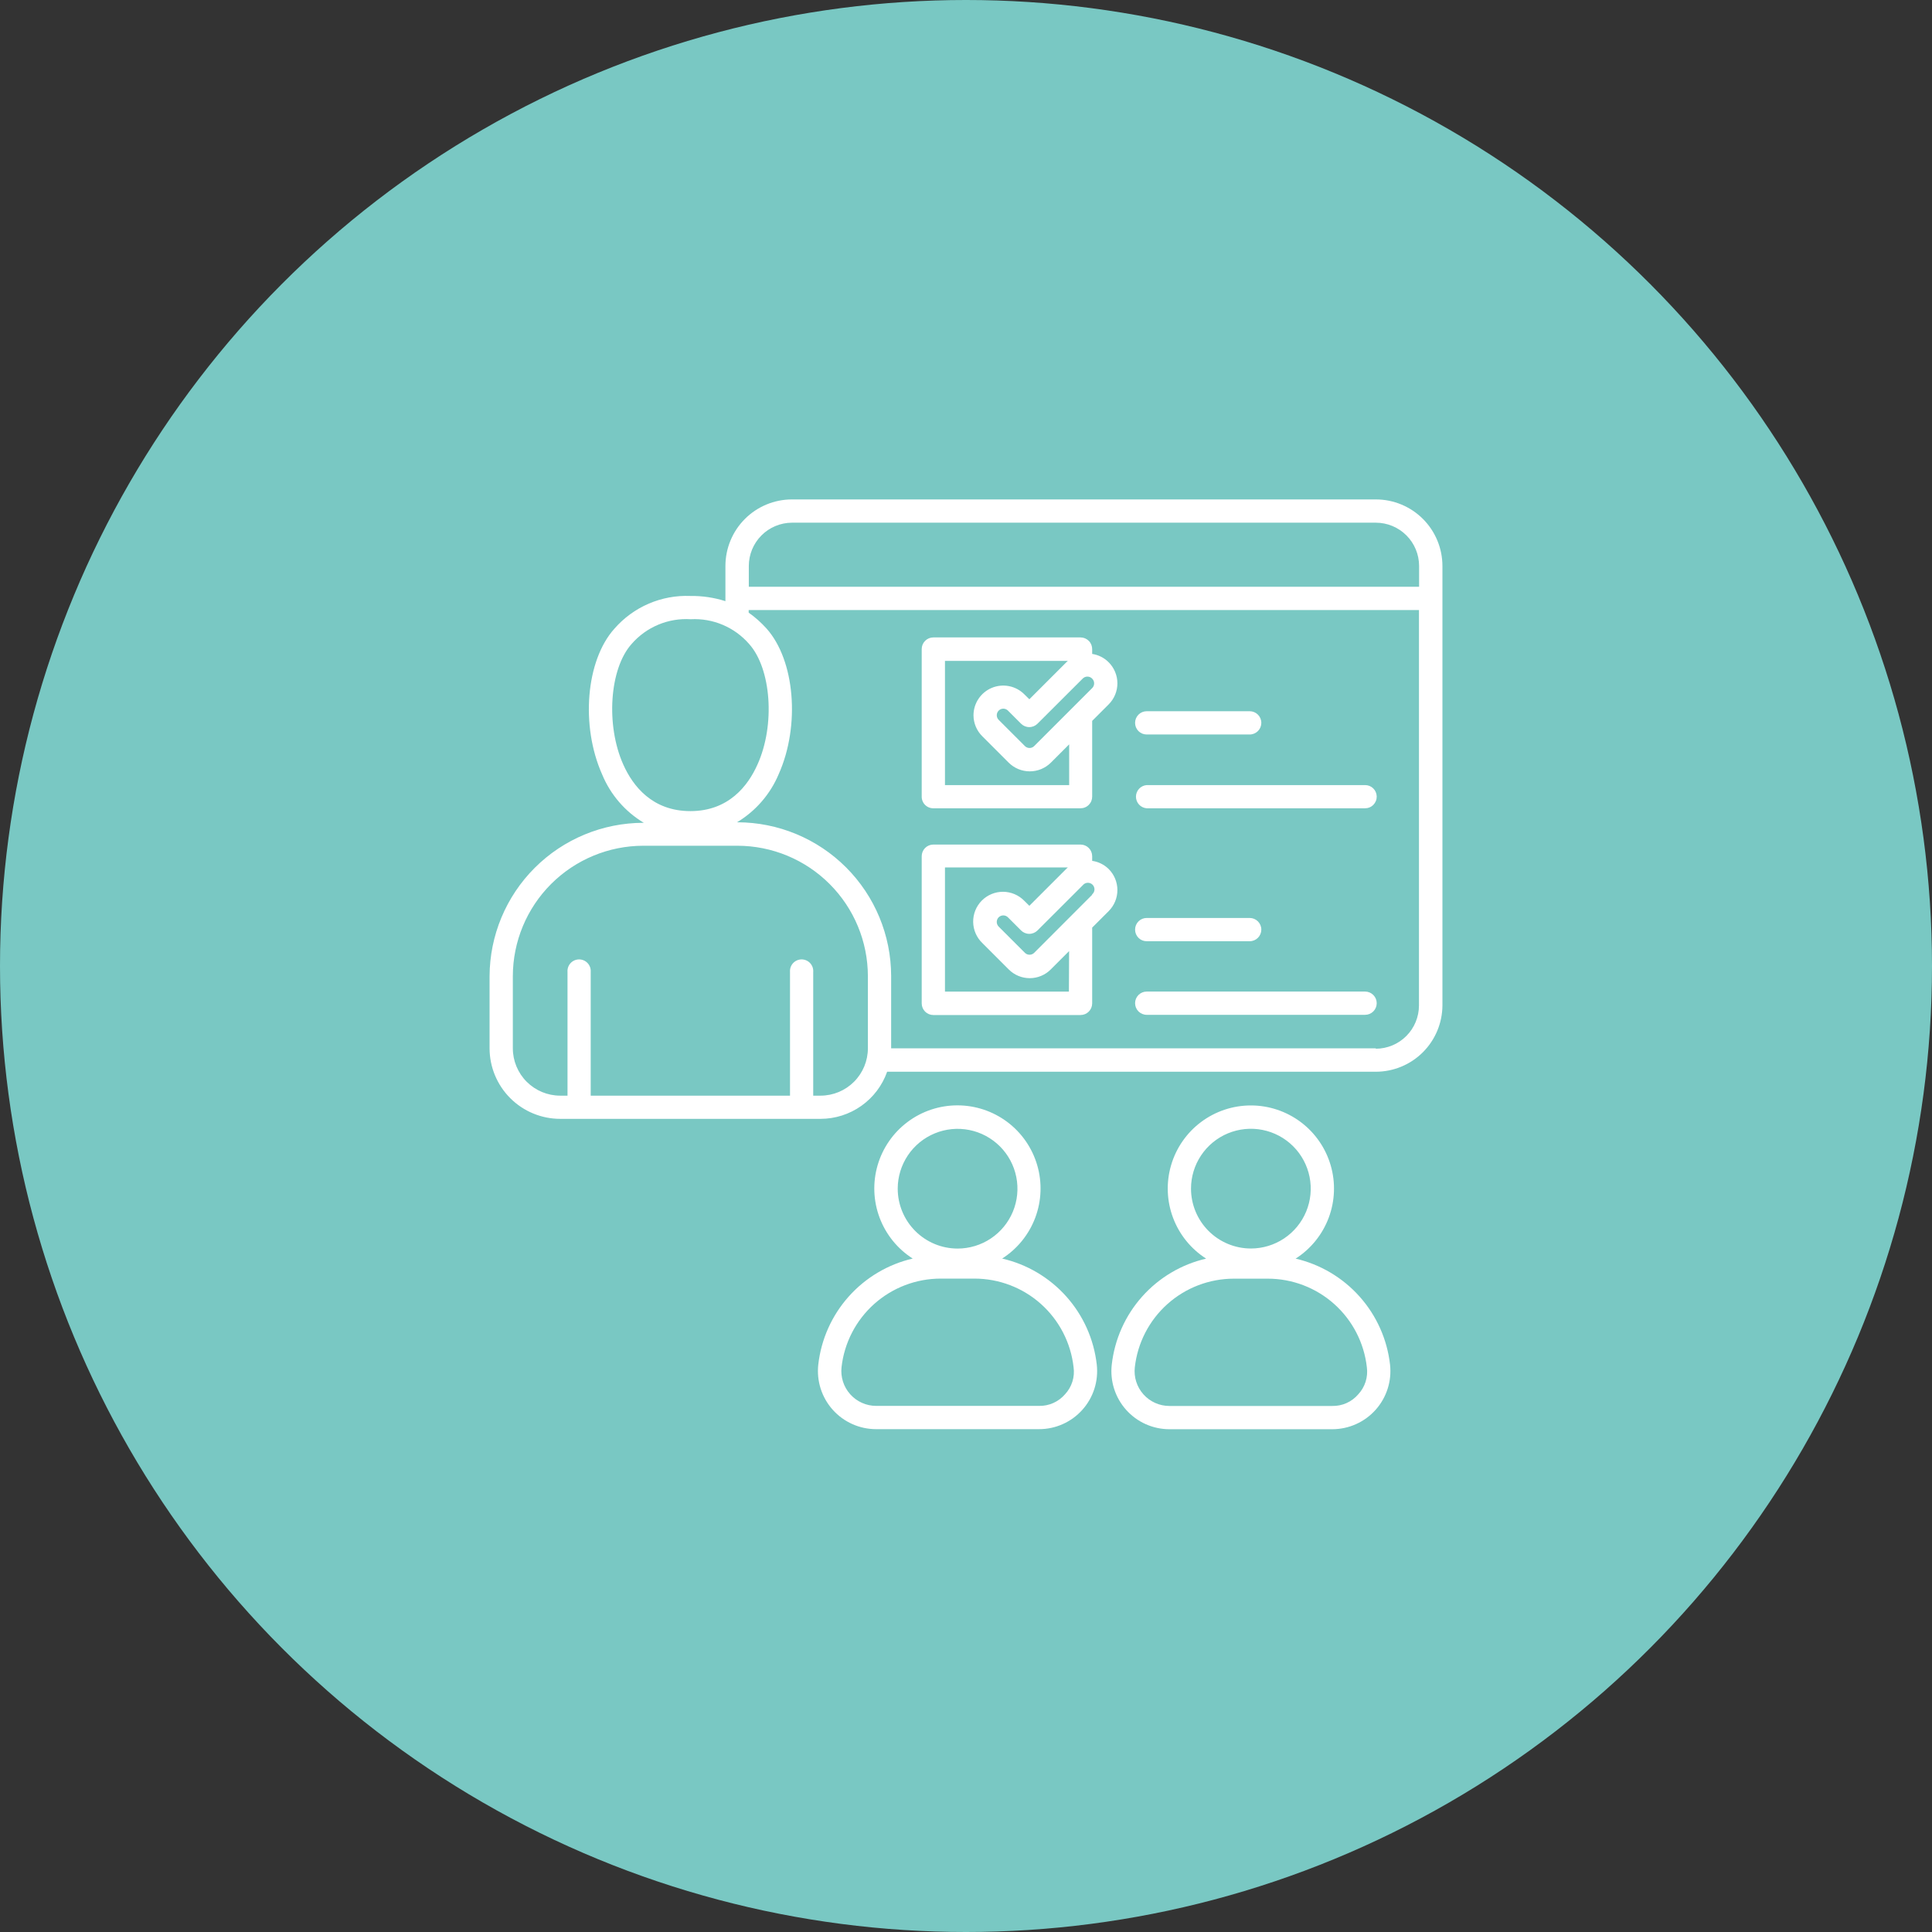 <svg width="294" height="294" viewBox="0 0 294 294" fill="none" xmlns="http://www.w3.org/2000/svg">
<rect x="0" y="0" width="294" height="294" fill="#333333" stroke="none"/>
<circle cx="147" cy="147" r="147" fill="#79C8C3"/>
<g clip-path="url(#clip0_503_12703)">
<path d="M209.38 76H120.5C117.819 76.005 115.249 77.073 113.353 78.971C111.458 80.868 110.393 83.439 110.39 86.12V91.48C108.67 90.934 106.874 90.667 105.07 90.69C102.887 90.6 100.711 91.002 98.705 91.868C96.698 92.733 94.912 94.04 93.48 95.69C89.16 100.51 88.33 110.45 91.63 117.85C92.897 120.921 95.12 123.502 97.97 125.21H97.9C91.705 125.218 85.765 127.679 81.38 132.055C76.995 136.431 74.521 142.365 74.5 148.56V159.56C74.513 162.401 75.65 165.121 77.663 167.126C79.675 169.131 82.399 170.257 85.24 170.26H124.87C127.092 170.257 129.259 169.566 131.073 168.283C132.887 166.999 134.259 165.185 135 163.09H209.38C212.057 163.085 214.624 162.021 216.52 160.131C218.415 158.24 219.487 155.677 219.5 153V86.12C219.497 83.437 218.43 80.864 216.533 78.967C214.636 77.07 212.063 76.003 209.38 76ZM120.5 79.54H209.37C211.114 79.543 212.786 80.237 214.02 81.47C215.253 82.704 215.947 84.376 215.95 86.12V89.29H113.95V86.12C113.953 84.381 114.643 82.713 115.87 81.481C117.096 80.248 118.761 79.551 120.5 79.54ZM94.85 116.35C92.16 110.35 92.75 101.75 96.11 98C97.219 96.722 98.608 95.716 100.169 95.062C101.73 94.409 103.421 94.124 105.11 94.23C106.781 94.141 108.45 94.434 109.991 95.087C111.531 95.741 112.903 96.737 114 98C117.36 101.75 118 110.33 115.26 116.36C113.82 119.58 110.88 123.43 105.06 123.43C99.24 123.43 96.29 119.58 94.85 116.35ZM132.07 159.53C132.067 161.439 131.308 163.269 129.958 164.618C128.609 165.968 126.779 166.727 124.87 166.73H123.75V147.9C123.768 147.657 123.736 147.413 123.656 147.183C123.575 146.953 123.448 146.742 123.283 146.563C123.117 146.385 122.916 146.242 122.693 146.145C122.47 146.047 122.229 145.997 121.985 145.997C121.741 145.997 121.5 146.047 121.277 146.145C121.054 146.242 120.853 146.385 120.687 146.563C120.522 146.742 120.395 146.953 120.314 147.183C120.234 147.413 120.202 147.657 120.22 147.9V166.73H89.89V147.9C89.908 147.657 89.876 147.413 89.796 147.183C89.715 146.953 89.588 146.742 89.423 146.563C89.257 146.385 89.056 146.242 88.833 146.145C88.61 146.047 88.369 145.997 88.125 145.997C87.881 145.997 87.64 146.047 87.417 146.145C87.194 146.242 86.993 146.385 86.827 146.563C86.662 146.742 86.535 146.953 86.454 147.183C86.374 147.413 86.342 147.657 86.36 147.9V166.73H85.24C83.331 166.727 81.501 165.968 80.152 164.618C78.802 163.269 78.043 161.439 78.04 159.53V148.53C78.053 143.27 80.151 138.229 83.873 134.512C87.596 130.795 92.64 128.705 97.9 128.7H112.21C117.476 128.705 122.524 130.799 126.247 134.523C129.971 138.246 132.065 143.294 132.07 148.56V159.56V159.53ZM209.38 159.53H135.61V148.53C135.602 142.326 133.134 136.379 128.748 131.992C124.361 127.606 118.414 125.138 112.21 125.13H112.15C114.993 123.426 117.218 120.857 118.5 117.8C121.8 110.4 120.96 100.46 116.64 95.64C115.831 94.737 114.922 93.928 113.93 93.23V92.83H215.93V153C215.93 154.746 215.237 156.421 214.003 157.656C212.77 158.892 211.096 159.587 209.35 159.59L209.38 159.53ZM197.16 191.53C199.466 190.057 201.232 187.876 202.193 185.314C203.155 182.753 203.26 179.949 202.492 177.322C201.725 174.696 200.127 172.389 197.938 170.748C195.749 169.107 193.086 168.219 190.35 168.219C187.614 168.219 184.951 169.107 182.762 170.748C180.573 172.389 178.975 174.696 178.208 177.322C177.44 179.949 177.545 182.753 178.507 185.314C179.468 187.876 181.234 190.057 183.54 191.53C179.771 192.404 176.365 194.426 173.794 197.317C171.222 200.207 169.61 203.825 169.18 207.67C169.041 208.906 169.164 210.157 169.541 211.342C169.919 212.527 170.543 213.618 171.372 214.545C172.201 215.473 173.216 216.214 174.351 216.721C175.487 217.229 176.716 217.491 177.96 217.49H202.75C203.993 217.488 205.221 217.224 206.355 216.715C207.489 216.207 208.503 215.465 209.331 214.539C210.159 213.612 210.783 212.522 211.162 211.339C211.541 210.155 211.666 208.905 211.53 207.67C211.095 203.825 209.481 200.209 206.907 197.319C204.334 194.428 200.929 192.406 197.16 191.53ZM181.24 180.88C181.24 179.078 181.774 177.317 182.775 175.819C183.776 174.321 185.199 173.153 186.864 172.463C188.528 171.774 190.36 171.594 192.127 171.945C193.894 172.297 195.518 173.164 196.792 174.438C198.066 175.712 198.933 177.336 199.285 179.103C199.636 180.87 199.456 182.702 198.767 184.366C198.077 186.031 196.909 187.454 195.411 188.455C193.913 189.456 192.152 189.99 190.35 189.99C187.933 189.987 185.616 189.025 183.908 187.315C182.199 185.605 181.24 183.287 181.24 180.87V180.88ZM206.69 212.18C206.203 212.749 205.597 213.203 204.914 213.509C204.231 213.815 203.488 213.965 202.74 213.95H177.95C177.204 213.951 176.467 213.794 175.786 213.489C175.106 213.185 174.497 212.74 174 212.184C173.504 211.627 173.13 210.973 172.904 210.262C172.678 209.551 172.605 208.801 172.69 208.06C173.106 204.352 174.874 200.927 177.656 198.44C180.438 195.953 184.039 194.579 187.77 194.58H192.91C196.643 194.576 200.247 195.95 203.031 198.437C205.815 200.924 207.584 204.35 208 208.06C208.1 208.801 208.034 209.555 207.807 210.267C207.581 210.979 207.199 211.633 206.69 212.18ZM152.5 191.52C154.807 190.048 156.574 187.867 157.537 185.305C158.499 182.744 158.605 179.939 157.838 177.312C157.071 174.685 155.473 172.377 153.284 170.736C151.094 169.094 148.432 168.206 145.695 168.206C142.958 168.206 140.296 169.094 138.106 170.736C135.917 172.377 134.319 174.685 133.552 177.312C132.785 179.939 132.891 182.744 133.853 185.305C134.816 187.867 136.583 190.048 138.89 191.52C135.121 192.396 131.716 194.418 129.143 197.309C126.569 200.199 124.955 203.815 124.52 207.66C124.384 208.895 124.509 210.145 124.888 211.329C125.267 212.512 125.891 213.602 126.719 214.529C127.547 215.455 128.561 216.197 129.695 216.705C130.829 217.214 132.057 217.478 133.3 217.48H158.12C159.364 217.481 160.593 217.219 161.729 216.711C162.864 216.204 163.879 215.463 164.708 214.535C165.537 213.608 166.161 212.517 166.539 211.332C166.916 210.147 167.039 208.896 166.9 207.66C166.466 203.81 164.848 200.189 162.269 197.298C159.689 194.407 156.276 192.388 152.5 191.52ZM136.61 180.87C136.614 179.069 137.152 177.31 138.155 175.814C139.158 174.319 140.583 173.154 142.248 172.468C143.913 171.781 145.744 171.604 147.509 171.957C149.275 172.311 150.897 173.18 152.169 174.455C153.441 175.73 154.306 177.353 154.656 179.12C155.006 180.887 154.825 182.717 154.135 184.381C153.445 186.044 152.277 187.466 150.779 188.466C149.281 189.466 147.521 190 145.72 190C143.305 189.997 140.989 189.037 139.281 187.329C137.573 185.621 136.613 183.305 136.61 180.89V180.87ZM162.07 212.17C161.583 212.738 160.976 213.191 160.293 213.497C159.61 213.803 158.868 213.954 158.12 213.94H133.33C132.584 213.939 131.847 213.781 131.167 213.476C130.487 213.171 129.878 212.726 129.381 212.171C128.884 211.615 128.509 210.961 128.282 210.251C128.054 209.541 127.979 208.791 128.06 208.05C128.478 204.341 130.248 200.916 133.032 198.429C135.815 195.943 139.417 194.569 143.15 194.57H148.29C152.021 194.569 155.622 195.943 158.404 198.43C161.186 200.917 162.954 204.342 163.37 208.05C163.475 208.79 163.413 209.545 163.188 210.258C162.963 210.971 162.581 211.624 162.07 212.17ZM142.03 123H164.43C164.665 123 164.898 122.953 165.114 122.862C165.331 122.772 165.528 122.639 165.692 122.471C165.857 122.303 165.987 122.105 166.074 121.887C166.161 121.668 166.204 121.435 166.2 121.2V109.7L168.71 107.19C169.131 106.769 169.465 106.27 169.693 105.72C169.921 105.17 170.039 104.58 170.039 103.985C170.039 103.39 169.921 102.8 169.693 102.25C169.465 101.7 169.131 101.201 168.71 100.78C168.031 100.098 167.151 99.653 166.2 99.51V98.81C166.205 98.574 166.163 98.34 166.077 98.12C165.99 97.901 165.861 97.701 165.696 97.532C165.531 97.364 165.334 97.23 165.117 97.138C164.899 97.047 164.666 97 164.43 97H142.03C141.561 97 141.11 97.186 140.778 97.518C140.446 97.85 140.26 98.301 140.26 98.77V121.17C140.251 121.408 140.289 121.645 140.374 121.867C140.459 122.09 140.588 122.293 140.754 122.464C140.919 122.635 141.117 122.77 141.337 122.863C141.556 122.955 141.792 123.002 142.03 123ZM166.5 104C166.499 104.262 166.395 104.514 166.21 104.7L157.37 113.54C157.183 113.723 156.932 113.826 156.67 113.826C156.408 113.826 156.157 113.723 155.97 113.54L151.97 109.54C151.832 109.4 151.739 109.222 151.702 109.029C151.665 108.836 151.686 108.636 151.761 108.455C151.837 108.273 151.965 108.118 152.128 108.009C152.291 107.9 152.483 107.841 152.68 107.84C152.942 107.841 153.194 107.945 153.38 108.13L155.38 110.13C155.712 110.461 156.161 110.647 156.63 110.647C157.099 110.647 157.548 110.461 157.88 110.13L164.77 103.25C164.957 103.064 165.211 102.959 165.475 102.959C165.739 102.959 165.993 103.064 166.18 103.25C166.283 103.346 166.365 103.462 166.42 103.591C166.475 103.72 166.502 103.86 166.5 104ZM143.8 100.57H162.5L162.27 100.78L156.64 106.41L155.87 105.65C155.236 105.018 154.43 104.587 153.552 104.413C152.674 104.239 151.764 104.329 150.937 104.671C150.11 105.013 149.403 105.593 148.905 106.337C148.408 107.08 148.141 107.955 148.14 108.85C148.142 109.449 148.264 110.041 148.497 110.592C148.731 111.143 149.072 111.642 149.5 112.06L153.5 116.06C154.352 116.906 155.504 117.38 156.705 117.38C157.906 117.38 159.058 116.906 159.91 116.06L162.7 113.27V119.47H143.8V100.57ZM172.73 110C172.73 109.531 172.916 109.08 173.248 108.748C173.58 108.416 174.031 108.23 174.5 108.23H190.17C190.639 108.23 191.09 108.416 191.422 108.748C191.754 109.08 191.94 109.531 191.94 110C191.94 110.469 191.754 110.92 191.422 111.252C191.09 111.584 190.639 111.77 190.17 111.77H174.5C174.267 111.771 174.036 111.726 173.821 111.638C173.606 111.549 173.41 111.419 173.245 111.255C173.081 111.09 172.951 110.894 172.862 110.679C172.774 110.464 172.729 110.233 172.73 110ZM209.5 121.2C209.504 121.435 209.461 121.668 209.374 121.887C209.287 122.105 209.157 122.303 208.992 122.471C208.828 122.639 208.631 122.772 208.414 122.862C208.198 122.953 207.965 123 207.73 123H174.5C174.055 122.966 173.639 122.766 173.335 122.439C173.032 122.111 172.863 121.681 172.863 121.235C172.863 120.789 173.032 120.359 173.335 120.031C173.639 119.704 174.055 119.504 174.5 119.47H207.74C208.202 119.47 208.645 119.651 208.974 119.975C209.303 120.298 209.492 120.738 209.5 121.2ZM172.73 141.46C172.73 140.991 172.916 140.54 173.248 140.208C173.58 139.876 174.031 139.69 174.5 139.69H190.17C190.639 139.69 191.09 139.876 191.422 140.208C191.754 140.54 191.94 140.991 191.94 141.46C191.94 141.929 191.754 142.38 191.422 142.712C191.09 143.044 190.639 143.23 190.17 143.23H174.5C174.267 143.231 174.036 143.186 173.821 143.098C173.606 143.009 173.41 142.879 173.245 142.715C173.081 142.55 172.951 142.354 172.862 142.139C172.774 141.924 172.729 141.693 172.73 141.46ZM209.5 152.66C209.5 153.129 209.314 153.58 208.982 153.912C208.65 154.244 208.199 154.43 207.73 154.43H174.5C174.031 154.43 173.58 154.244 173.248 153.912C172.916 153.58 172.73 153.129 172.73 152.66C172.73 152.191 172.916 151.74 173.248 151.408C173.58 151.076 174.031 150.89 174.5 150.89H207.74C208.208 150.893 208.655 151.08 208.985 151.412C209.315 151.744 209.5 152.192 209.5 152.66ZM166.2 131V130.29C166.2 130.058 166.154 129.827 166.065 129.613C165.976 129.398 165.846 129.203 165.682 129.038C165.517 128.874 165.322 128.744 165.107 128.655C164.893 128.566 164.662 128.52 164.43 128.52H142.03C141.798 128.52 141.567 128.566 141.353 128.655C141.138 128.744 140.943 128.874 140.778 129.038C140.614 129.203 140.484 129.398 140.395 129.613C140.306 129.827 140.26 130.058 140.26 130.29V152.69C140.26 153.159 140.446 153.61 140.778 153.942C141.11 154.274 141.561 154.46 142.03 154.46H164.43C164.899 154.46 165.35 154.274 165.682 153.942C166.014 153.61 166.2 153.159 166.2 152.69V141.16L168.71 138.65C169.131 138.229 169.465 137.73 169.693 137.18C169.921 136.63 170.039 136.04 170.039 135.445C170.039 134.85 169.921 134.26 169.693 133.71C169.465 133.16 169.131 132.661 168.71 132.24C168.027 131.569 167.148 131.135 166.2 131ZM162.66 150.9H143.8V132H162.5L162.27 132.21L156.64 137.84L155.87 137.08C155.45 136.648 154.948 136.304 154.394 136.068C153.84 135.832 153.244 135.709 152.641 135.706C152.039 135.703 151.441 135.821 150.885 136.052C150.328 136.282 149.823 136.622 149.4 137.05C148.976 137.479 148.642 137.987 148.417 138.546C148.192 139.106 148.082 139.704 148.091 140.306C148.1 140.909 148.23 141.503 148.472 142.055C148.714 142.607 149.063 143.105 149.5 143.52L153.5 147.52C153.919 147.942 154.418 148.277 154.967 148.506C155.516 148.734 156.105 148.852 156.7 148.852C157.295 148.852 157.884 148.734 158.433 148.506C158.982 148.277 159.481 147.942 159.9 147.52L162.69 144.73L162.66 150.9ZM166.21 136.15L157.37 145C157.183 145.183 156.932 145.286 156.67 145.286C156.408 145.286 156.157 145.183 155.97 145L151.97 141C151.784 140.813 151.679 140.559 151.679 140.295C151.679 140.031 151.784 139.777 151.97 139.59C152.063 139.497 152.174 139.424 152.296 139.374C152.418 139.324 152.548 139.299 152.68 139.3C152.942 139.301 153.194 139.405 153.38 139.59L155.38 141.59C155.712 141.921 156.161 142.107 156.63 142.107C157.099 142.107 157.548 141.921 157.88 141.59L164.77 134.71C164.858 134.6 164.968 134.51 165.094 134.445C165.219 134.381 165.357 134.344 165.497 134.336C165.638 134.329 165.779 134.351 165.91 134.402C166.042 134.452 166.161 134.53 166.26 134.63C166.36 134.73 166.437 134.85 166.487 134.982C166.536 135.114 166.558 135.255 166.549 135.395C166.54 135.536 166.502 135.673 166.437 135.798C166.372 135.923 166.281 136.033 166.17 136.12L166.21 136.15Z" fill="white"/>
</g>
<defs>
<clipPath id="clip0_503_12703">
<rect width="145" height="141.48" fill="white" transform="translate(74.5 76)"/>
</clipPath>
</defs>
</svg>
